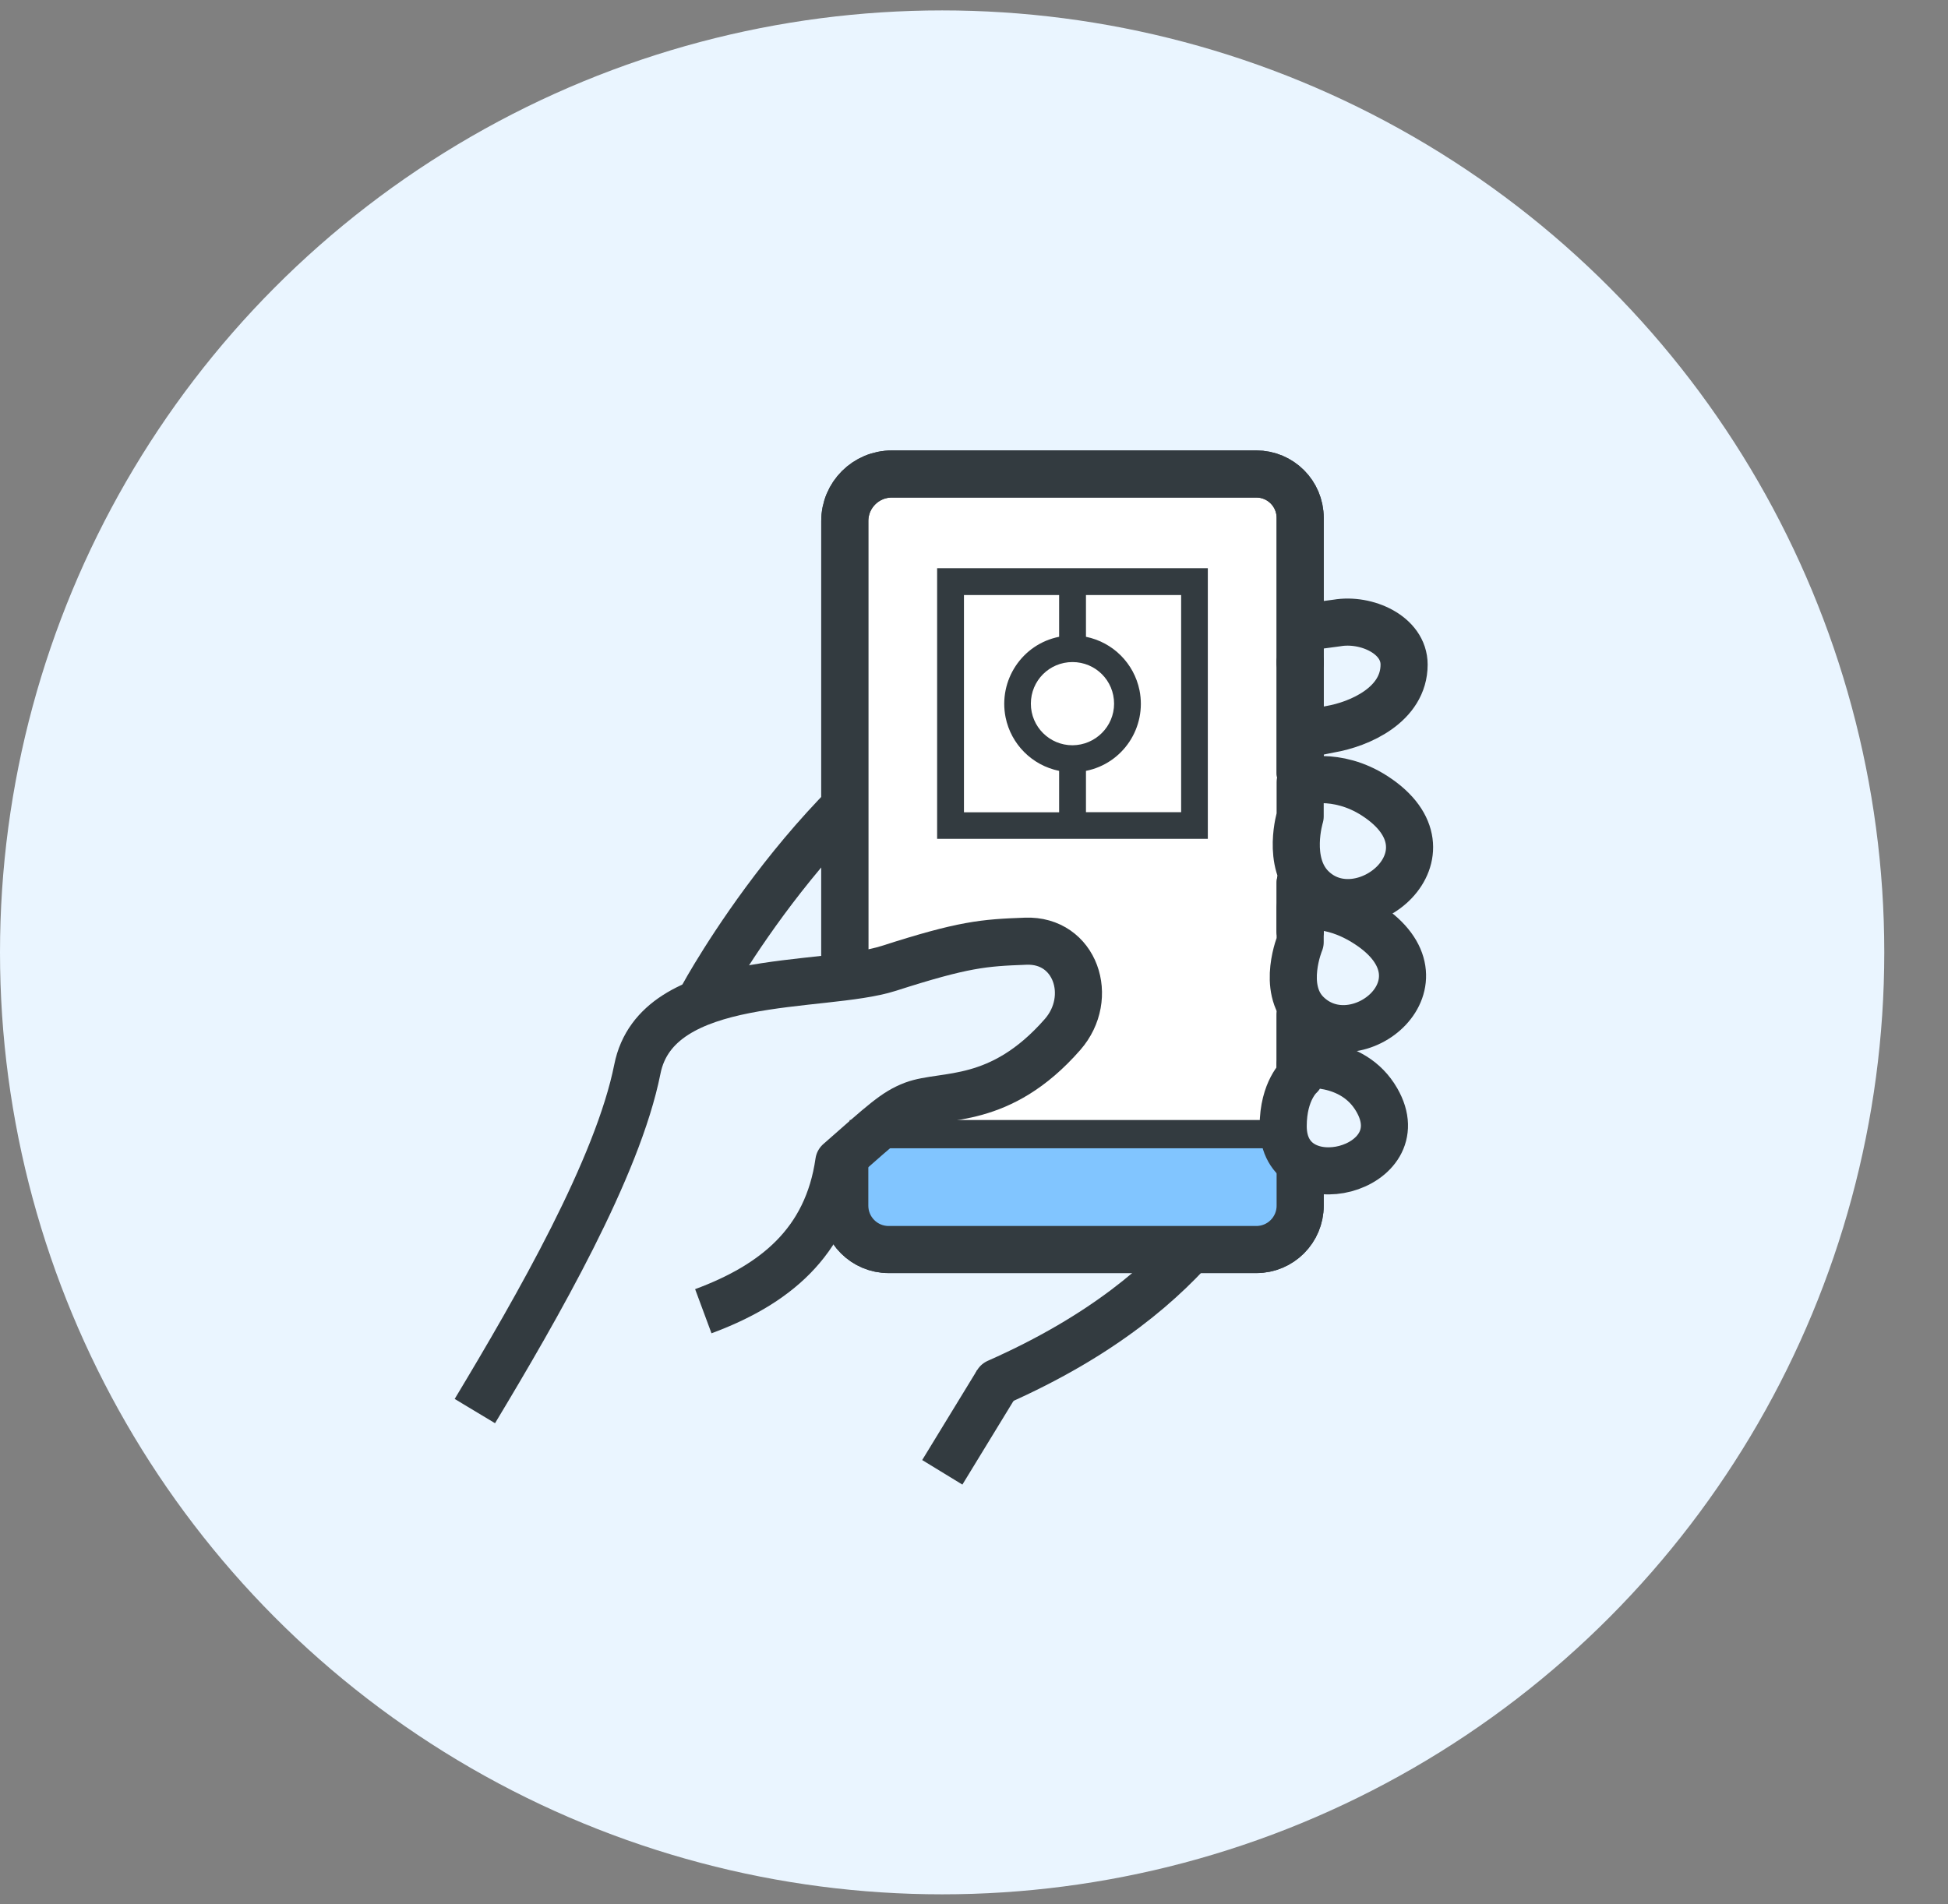 <?xml version="1.0" encoding="UTF-8"?> <svg xmlns="http://www.w3.org/2000/svg" width="90" height="88" viewBox="0 0 90 88" fill="none"><rect x="0" y="0" width="90" height="88" fill="#808080" stroke="none"/><circle cx="43.528" cy="44.009" r="43.528" fill="#EAF5FF"></circle><path d="M51.552 33.054C51.784 34.41 53.068 35.317 54.425 35.092L61.454 33.699C62.811 33.467 64.871 32.568 64.871 30.71C64.871 29.332 63.123 28.556 61.766 28.788L52.205 30.065C50.848 30.297 51.319 31.697 51.552 33.054Z" stroke="#333B40" stroke-width="2.176" stroke-linecap="round" stroke-linejoin="round"></path><path d="M46.075 63.879C55.948 59.511 57.24 53.889 58.908 52.815L51.385 52.496C58.19 42.31 49.709 30.456 45.639 32.357C37.928 35.962 32.465 46.046 32.465 46.046" stroke="#333B40" stroke-width="2.176" stroke-linecap="round" stroke-linejoin="round"></path><path d="M59.039 57.364H40.097V52.953C46.96 48.868 50.71 47.534 49.709 45.118C48.802 42.941 46.104 44.254 40.097 45.51V29.07H59.039V57.364Z" fill="white"></path><path d="M39.03 44.334V24.079C39.03 22.875 40.002 21.903 41.207 21.903H58.045C59.162 21.903 60.069 22.81 60.069 23.927V30.608" fill="white"></path><path d="M39.03 44.334V24.079C39.03 22.875 40.002 21.903 41.207 21.903H58.045C59.162 21.903 60.069 22.81 60.069 23.927V30.608" stroke="#333B40" stroke-width="2.176" stroke-linecap="round" stroke-linejoin="round"></path><path d="M60.069 53.845V55.717C60.069 56.834 59.162 57.741 58.045 57.741H41.054C39.937 57.741 39.03 56.834 39.03 55.717V53.816" fill="white"></path><path d="M60.069 53.845V55.717C60.069 56.834 59.162 57.741 58.045 57.741H41.054C39.937 57.741 39.03 56.834 39.03 55.717V53.816" stroke="#333B40" stroke-width="2.176" stroke-linecap="round" stroke-linejoin="round"></path><path d="M60.069 46.881V49.471" stroke="#333B40" stroke-width="2.176" stroke-linecap="round" stroke-linejoin="round"></path><path d="M60.069 40.794V43.014" stroke="#333B40" stroke-width="2.176" stroke-linecap="round" stroke-linejoin="round"></path><path d="M60.069 30.608V35.709" stroke="#333B40" stroke-width="2.176" stroke-linecap="round" stroke-linejoin="round"></path><rect x="39.901" y="52.735" width="19.588" height="4.353" fill="#81C5FF"></rect><path d="M60.069 49.717C60.069 49.717 59.285 50.385 59.285 52.039C59.285 55.644 65.488 54.077 63.609 50.827C62.484 48.876 60.069 49.202 60.069 49.202V49.717V49.717Z" stroke="#333B40" stroke-width="2.176" stroke-linecap="round" stroke-linejoin="round"></path><path d="M60.069 43.536C60.069 43.536 59.184 45.648 60.367 46.83C62.645 49.108 67.251 45.357 63.174 42.709C61.375 41.541 60.069 41.955 60.069 41.955V43.536Z" stroke="#333B40" stroke-width="2.176" stroke-linecap="round" stroke-linejoin="round"></path><path d="M60.069 37.725C60.069 37.725 59.416 39.836 60.598 41.019C62.876 43.297 67.599 39.43 63.522 36.782C61.723 35.614 60.069 36.144 60.069 36.144V37.725Z" stroke="#333B40" stroke-width="2.176" stroke-linecap="round" stroke-linejoin="round"></path><path d="M43.535 68.036L46.074 63.879" stroke="#333B40" stroke-width="2.176" stroke-linejoin="round"></path><path d="M32.494 60.592C35.759 59.381 38.218 57.436 38.755 53.686C40.844 51.85 41.338 51.379 42.186 51.052C43.608 50.515 46.198 51.11 49.093 47.802C50.587 46.09 49.688 43.406 47.388 43.493C45.444 43.565 44.537 43.631 41.062 44.748C37.993 45.727 30.347 44.871 29.447 49.405C28.54 53.954 24.833 60.396 21.939 65.206" stroke="#333B40" stroke-width="2.176" stroke-linejoin="round"></path><path d="M39.908 52.409H57.987" stroke="#333B40" stroke-width="1.306" stroke-miterlimit="10" stroke-linecap="square"></path><path d="M43.296 38.763H55.803V26.256H43.296V38.763V38.763ZM49.55 34.439C48.49 34.439 47.627 33.583 47.627 32.517C47.627 31.45 48.483 30.594 49.55 30.594C50.616 30.594 51.472 31.45 51.472 32.517C51.472 33.576 50.609 34.432 49.55 34.439ZM44.536 27.496H48.933V29.426C47.221 29.767 46.118 31.436 46.459 33.148C46.713 34.396 47.685 35.368 48.933 35.622V37.537H44.536V27.496V27.496ZM54.57 37.53H50.173V35.622C51.886 35.281 52.988 33.612 52.647 31.9C52.393 30.652 51.421 29.68 50.173 29.426V27.496H54.57V37.53Z" fill="#333B40"></path><path d="M39.03 44.334V24.079C39.03 22.875 40.002 21.903 41.207 21.903H58.045C59.162 21.903 60.069 22.81 60.069 23.927V30.608" stroke="#333B40" stroke-width="2.176" stroke-linecap="round" stroke-linejoin="round"></path><path d="M60.069 53.845V55.717C60.069 56.834 59.162 57.741 58.045 57.741H41.054C39.937 57.741 39.03 56.834 39.03 55.717V53.816" stroke="#333B40" stroke-width="2.176" stroke-linecap="round" stroke-linejoin="round"></path><path d="M60.069 46.881V49.471" stroke="#333B40" stroke-width="2.176" stroke-linecap="round" stroke-linejoin="round"></path><path d="M60.069 40.794V43.014" stroke="#333B40" stroke-width="2.176" stroke-linecap="round" stroke-linejoin="round"></path><path d="M60.069 30.608V35.709" stroke="#333B40" stroke-width="2.176" stroke-linecap="round" stroke-linejoin="round"></path></svg> 